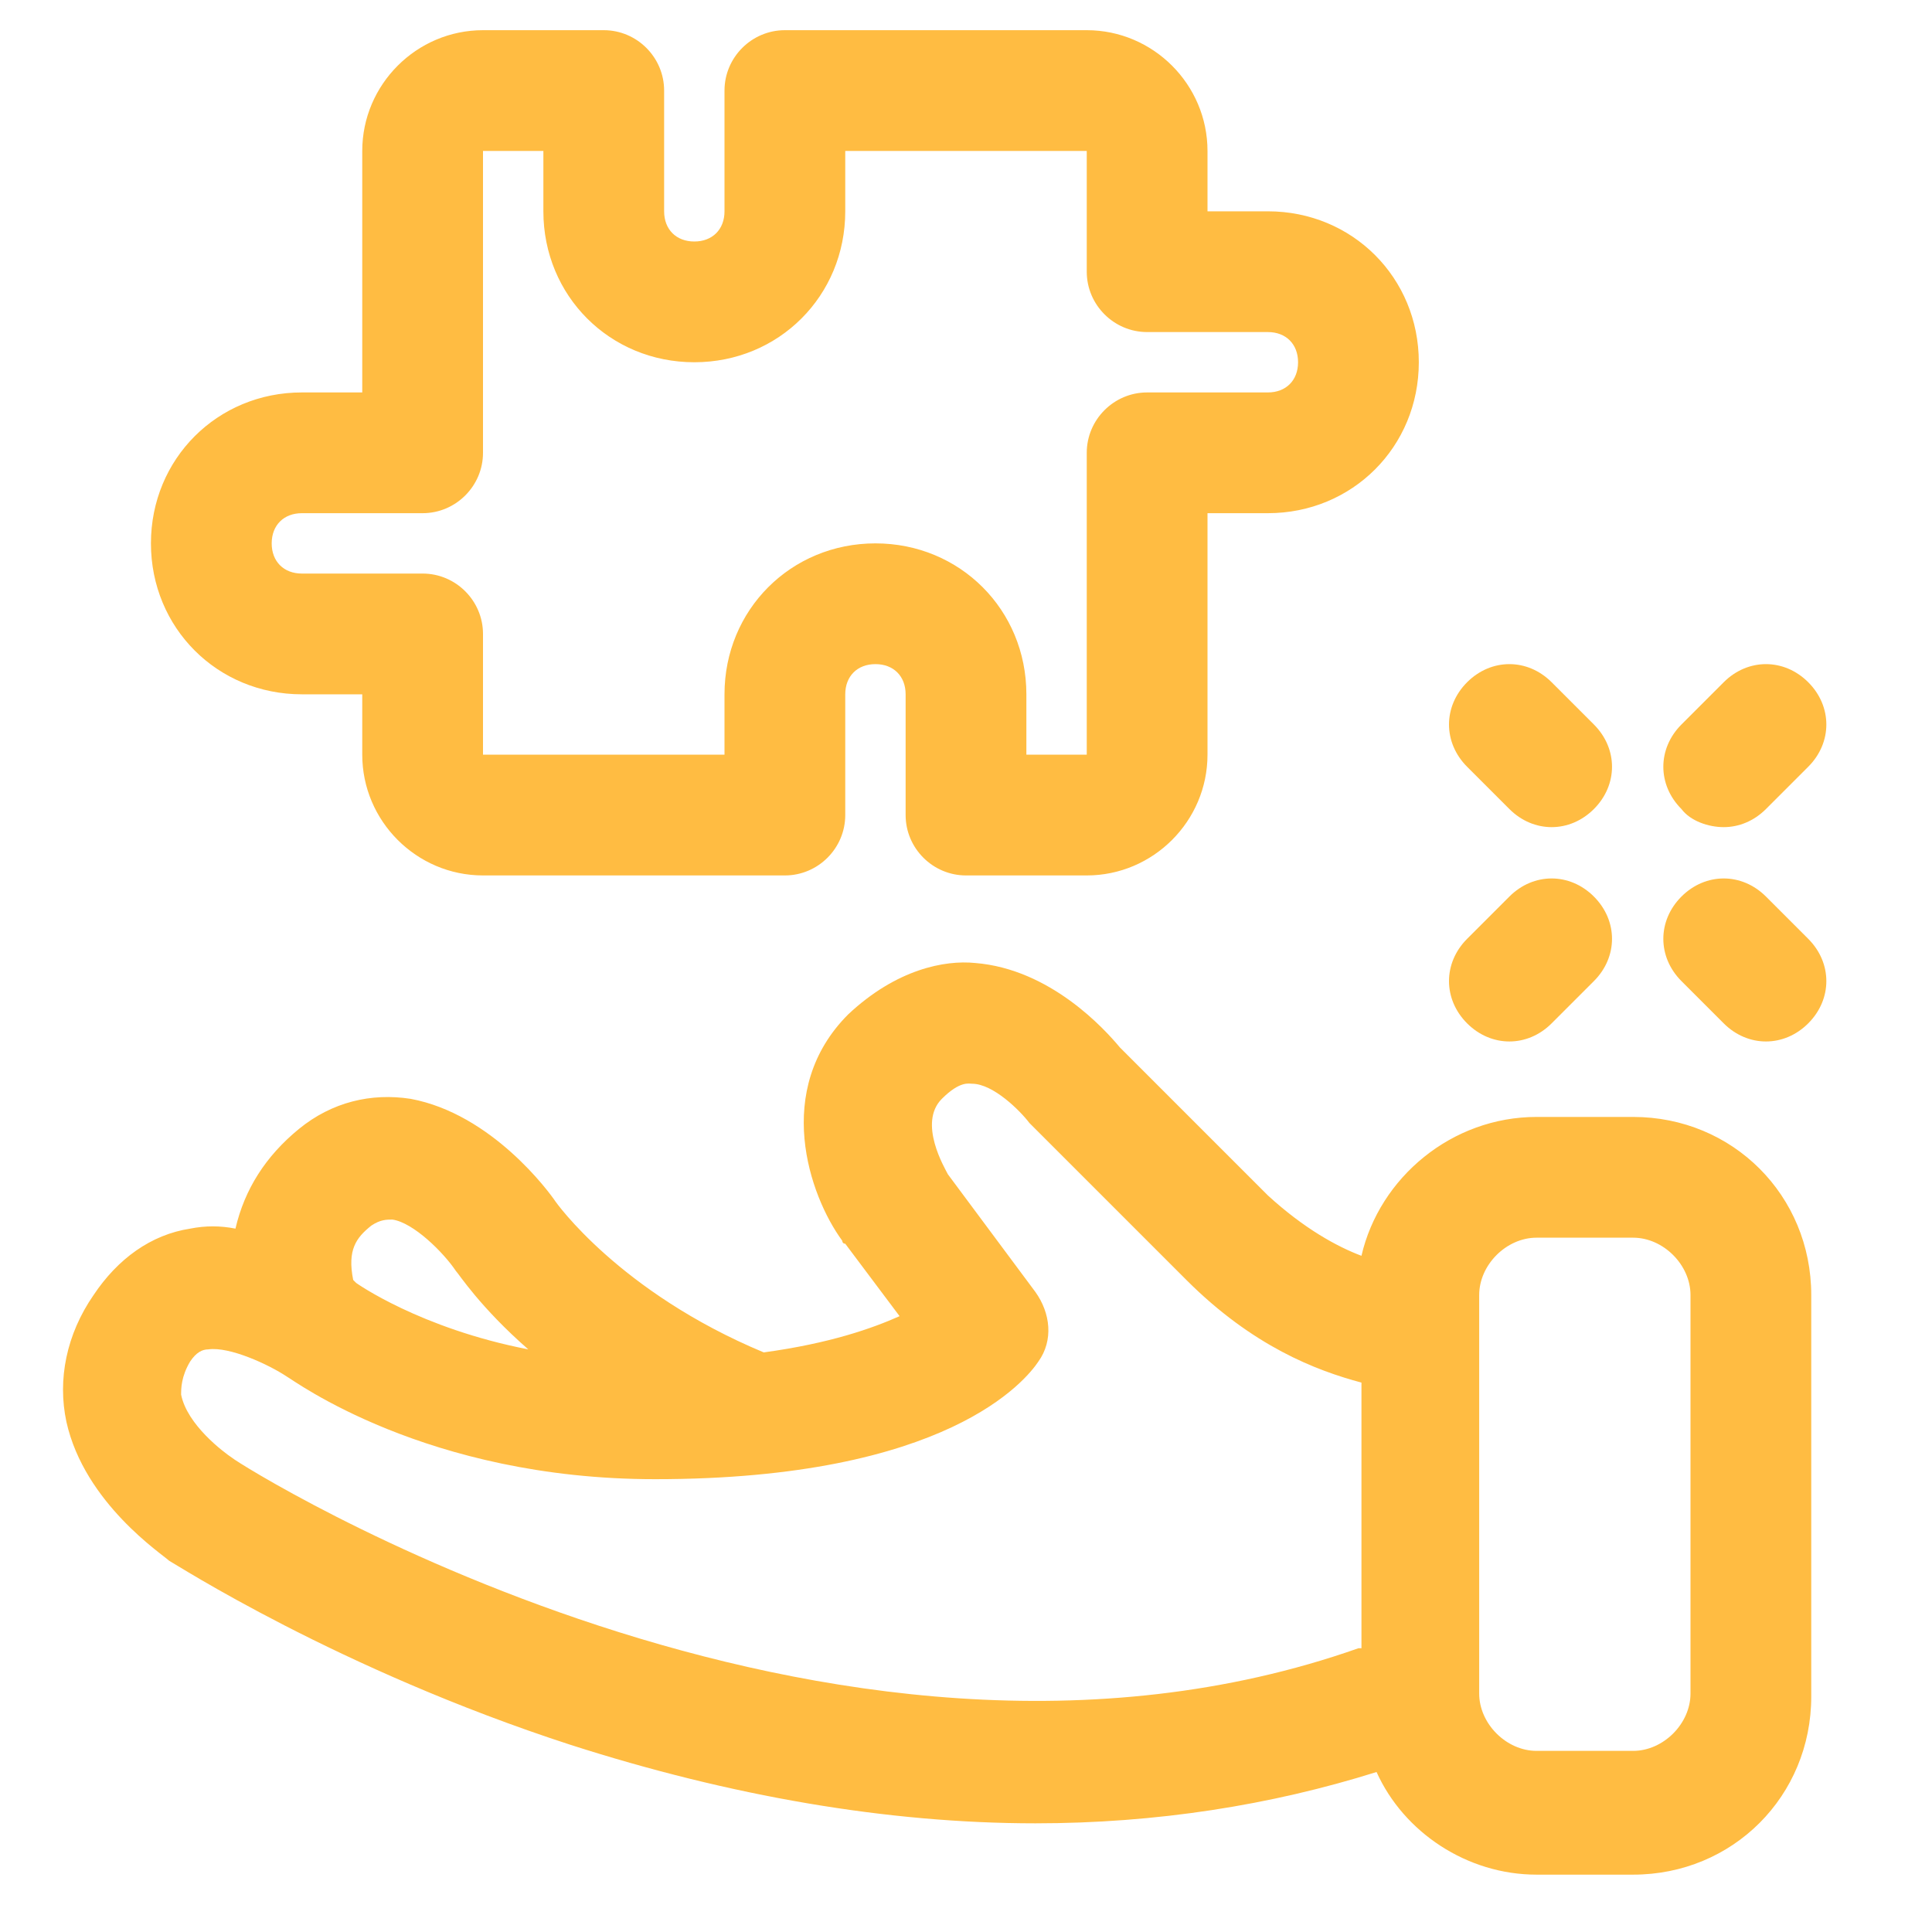 <svg id="Layer_1" enable-background="new 0 0 64 64" height="300" viewBox="0 0 64 64" width="300" xmlns="http://www.w3.org/2000/svg" version="1.1" xmlns:xlink="http://www.w3.org/1999/xlink" xmlns:svgjs="http://svgjs.dev/svgjs"><g transform="matrix(1,0,0,1,0,0)"><g><path d="m54.1 37h-3.2c-2.8 0-5.2 2-5.8 4.6-.8-.3-1.9-.9-3.1-2l-4.9-4.9c-.5-.6-2.3-2.6-4.8-2.8-1-.1-2.6.2-4.2 1.7-2.5 2.5-1.3 6-.2 7.5 0 0 0 .1.1.1l1.8 2.4c-.9.4-2.3.9-4.5 1.2-4.8-2-6.9-5-6.9-5-.2-.3-2.1-2.9-4.8-3.4-1.3-.2-2.6.1-3.7 1s-1.8 2-2.1 3.3c-.5-.1-1-.1-1.5 0-1.3.2-2.4 1-3.2 2.2-.9 1.3-1.2 2.8-.9 4.2.6 2.7 3.2 4.4 3.4 4.6.2.1 5.6 3.6 13.3 6.1 5.3 1.7 10.5 2.6 15.4 2.6 4 0 7.8-.6 11.3-1.7.9 2 3 3.4 5.3 3.4h3.2c3.3 0 5.9-2.6 5.9-5.9v-13.3c0-3.3-2.6-5.9-5.9-5.9zm-41.8 3.6c.3-.2.5-.2.7-.2.7.1 1.7 1.1 2.1 1.7.1.1.8 1.2 2.4 2.6-3.6-.7-5.7-2.2-5.7-2.2s-.1-.1-.1-.1c-.2-1 .1-1.4.6-1.8zm32.7 14c-17.6 6.2-37.1-6.1-37.3-6.3-.3-.2-1.5-1.1-1.7-2.1 0-.2 0-.6.3-1.1.2-.3.4-.4.6-.4.7-.1 2 .5 2.6.9.2.1 4.6 3.4 12.2 3.4 9.7 0 12.3-3.3 12.7-3.9.5-.7.4-1.6-.1-2.3l-2.9-3.9c-.1-.2-1-1.7-.2-2.5.6-.6.9-.5 1-.5.7 0 1.6.9 1.9 1.3l.2.2 5 5c2.2 2.2 4.3 3 5.8 3.4v8.8zm11 1.5c0 1-.9 1.9-1.9 1.9h-3.2c-1 0-1.9-.9-1.9-1.9v-13.2c0-1 .9-1.9 1.9-1.9h3.2c1 0 1.9.9 1.9 1.9z" fill="#ffbc42" fill-opacity="1" data-original-color="#000000ff" stroke="none" stroke-opacity="1"/><path d="m10 23h2v2c0 2.2 1.8 4 4 4h10c1.1 0 2-.9 2-2v-4c0-.6.4-1 1-1s1 .4 1 1v4c0 1.1.9 2 2 2h4c2.2 0 4-1.8 4-4v-8h2c2.8 0 5-2.2 5-5s-2.2-5-5-5h-2v-2c0-2.2-1.8-4-4-4h-10c-1.1 0-2 .9-2 2v4c0 .6-.4 1-1 1s-1-.4-1-1v-4c0-1.1-.9-2-2-2h-4c-2.2 0-4 1.8-4 4v8h-2c-2.8 0-5 2.2-5 5s2.2 5 5 5zm0-6h4c1.1 0 2-.9 2-2v-10h2v2c0 2.8 2.2 5 5 5s5-2.2 5-5v-2h8v4c0 1.1.9 2 2 2h4c.6 0 1 .4 1 1s-.4 1-1 1h-4c-1.1 0-2 .9-2 2v10h-2v-2c0-2.8-2.2-5-5-5s-5 2.2-5 5v2h-8v-4c0-1.1-.9-2-2-2h-4c-.6 0-1-.4-1-1s.4-1 1-1z" fill="#ffbc42" fill-opacity="1" data-original-color="#000000ff" stroke="none" stroke-opacity="1"/><path d="m50 26.8c.4.4.9.6 1.4.6s1-.2 1.4-.6c.8-.8.8-2 0-2.8l-1.4-1.4c-.8-.8-2-.8-2.8 0s-.8 2 0 2.8z" fill="#ffbc42" fill-opacity="1" data-original-color="#000000ff" stroke="none" stroke-opacity="1"/><path d="m57.1 33.9c.4.4.9.6 1.4.6s1-.2 1.4-.6c.8-.8.8-2 0-2.8l-1.4-1.4c-.8-.8-2-.8-2.8 0s-.8 2 0 2.8z" fill="#ffbc42" fill-opacity="1" data-original-color="#000000ff" stroke="none" stroke-opacity="1"/><path d="m57.1 27.4c.5 0 1-.2 1.4-.6l1.4-1.4c.8-.8.8-2 0-2.8s-2-.8-2.8 0l-1.4 1.4c-.8.8-.8 2 0 2.8.3.4.9.6 1.4.6z" fill="#ffbc42" fill-opacity="1" data-original-color="#000000ff" stroke="none" stroke-opacity="1"/><path d="m50 34.5c.5 0 1-.2 1.4-.6l1.4-1.4c.8-.8.8-2 0-2.8s-2-.8-2.8 0l-1.4 1.4c-.8.8-.8 2 0 2.8.4.4.9.6 1.4.6z" fill="#ffbc42" fill-opacity="1" data-original-color="#000000ff" stroke="none" stroke-opacity="1"/></g></g></svg>